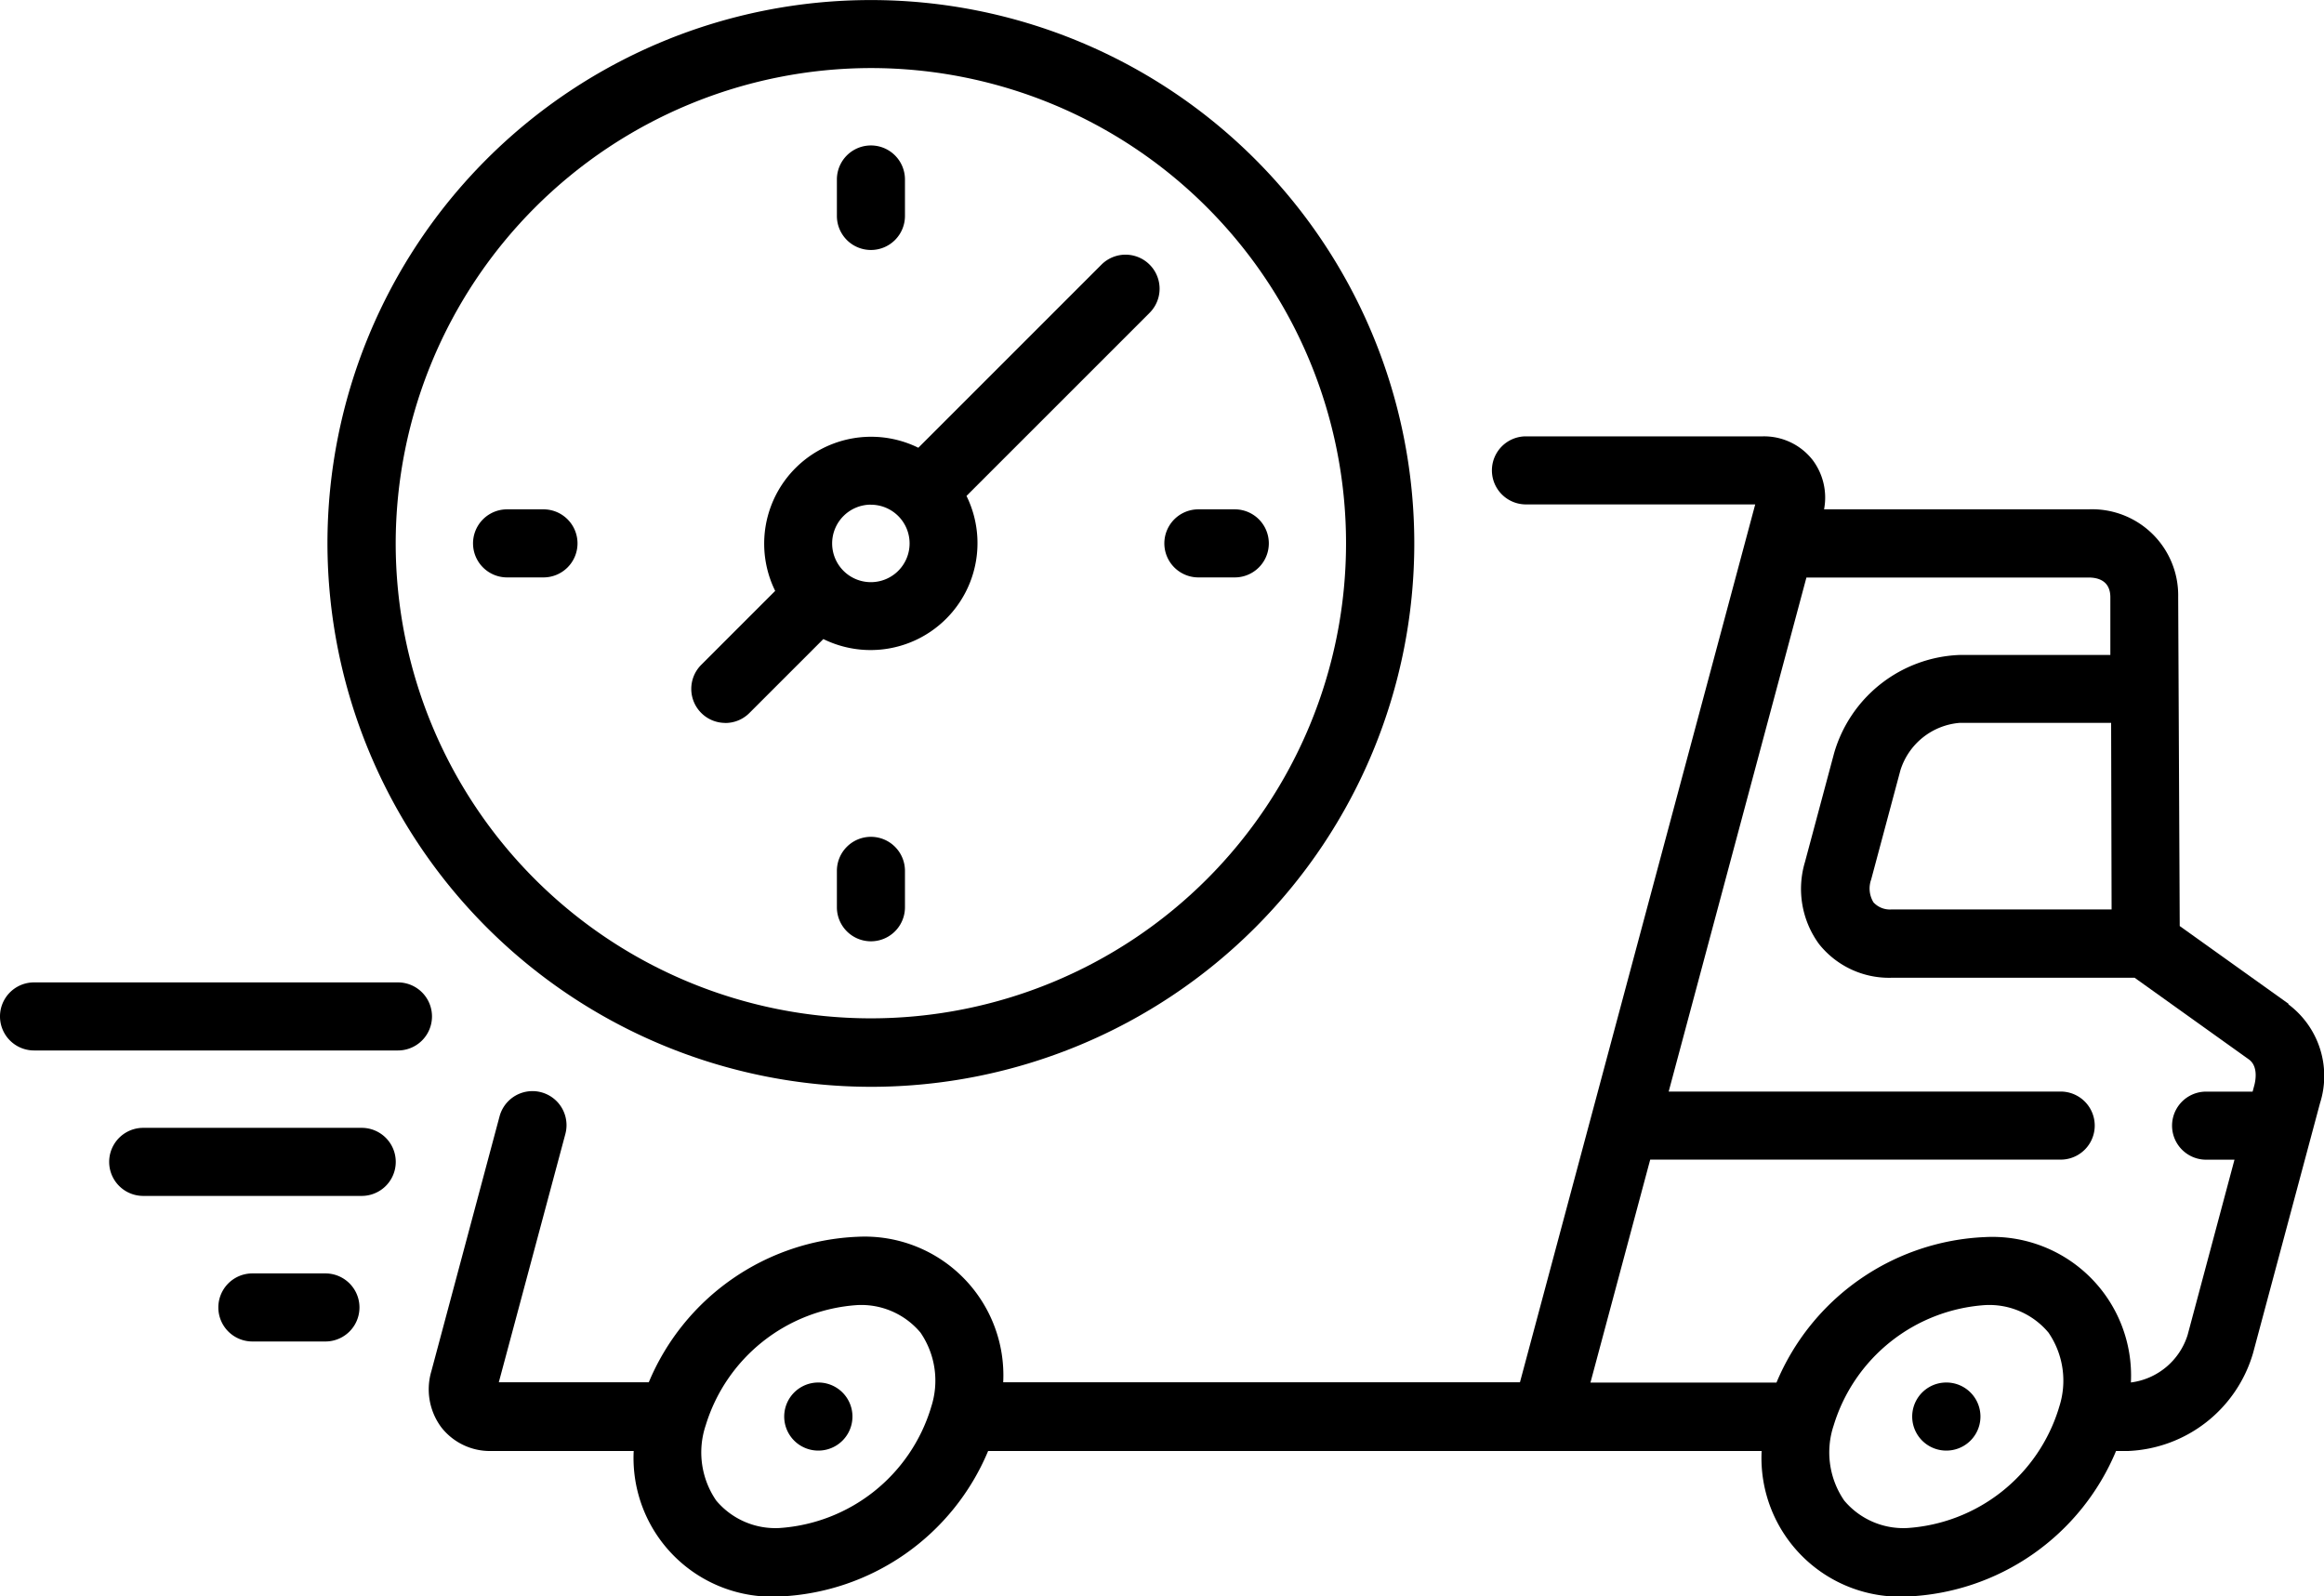 <?xml version="1.0" encoding="UTF-8"?> <svg xmlns="http://www.w3.org/2000/svg" width="39.127" height="26.875" viewBox="0 0 39.127 26.875"><g transform="translate(0)"><path d="M421.847,384.777a.573.573,0,1,0,0,1.146h.006a.573.573,0,0,0-.006-1.146Z" transform="translate(-389.08 -361.499)"></path><path d="M173.347,384.777a.573.573,0,0,0,0,1.146h.006a.573.573,0,0,0-.006-1.146Z" transform="translate(-159.571 -361.499)"></path><path d="M125.789,185.909l-1.833-1.31-.026-5.543a1.449,1.449,0,0,0-1.513-1.473h-4.449a1.055,1.055,0,0,0-.191-.829,1.037,1.037,0,0,0-.834-.4h-3.994a.573.573,0,1,0,0,1.146h3.86l-3.961,14.781h-8.7a2.335,2.335,0,0,0-2.451-2.45,3.989,3.989,0,0,0-3.516,2.45H95.656l1.12-4.179a.573.573,0,1,0-1.107-.3L94.519,192.1a1.071,1.071,0,0,0,.168.938,1.037,1.037,0,0,0,.834.4h2.406a2.335,2.335,0,0,0,2.451,2.45,3.989,3.989,0,0,0,3.516-2.45h13.023a2.335,2.335,0,0,0,2.451,2.45,3.989,3.989,0,0,0,3.516-2.45h.2a2.29,2.29,0,0,0,2.107-1.65l1.127-4.207a1.507,1.507,0,0,0-.534-1.665Zm-22.857,6.8a2.867,2.867,0,0,1-2.553,2.026,1.3,1.3,0,0,1-1.063-.463,1.431,1.431,0,0,1-.177-1.265,2.867,2.867,0,0,1,2.553-2.026,1.3,1.3,0,0,1,1.063.463A1.431,1.431,0,0,1,102.931,192.71Zm19.877-8.389H119.1a.375.375,0,0,1-.3-.12.447.447,0,0,1-.039-.384l.492-1.838a1.143,1.143,0,0,1,1-.8h2.548Zm-.886,8.389a2.867,2.867,0,0,1-2.553,2.026,1.3,1.3,0,0,1-1.063-.463,1.431,1.431,0,0,1-.177-1.265,2.867,2.867,0,0,1,2.553-2.026,1.3,1.3,0,0,1,1.063.463A1.431,1.431,0,0,1,121.922,192.71Zm2.166-1.225a1.153,1.153,0,0,1-.955.8,2.335,2.335,0,0,0-2.451-2.448,3.989,3.989,0,0,0-3.516,2.45h-3.132l1.006-3.754h6.911a.573.573,0,1,0,0-1.146h-6.6l2.319-8.655h4.75c.167,0,.366.058.367.332l0,.972h-2.543a2.29,2.29,0,0,0-2.107,1.65l-.492,1.838a1.573,1.573,0,0,0,.237,1.379,1.506,1.506,0,0,0,1.214.568h4.1l1.922,1.374c.163.117.112.363.093.436l-.029.107H124.4a.573.573,0,1,0,0,1.146h.478Z" transform="translate(-87.258 -169.007)"></path><path d="M81.294,98.463a9.149,9.149,0,1,0-9.149-9.149A9.16,9.16,0,0,0,81.294,98.463Zm0-17.153a8,8,0,1,1-8,8A8.012,8.012,0,0,1,81.294,81.31Z" transform="translate(-66.632 -80.164)"></path><path d="M152.879,144.163a.571.571,0,0,0,.405-.168l1.245-1.245a1.8,1.8,0,0,0,2.41-2.41l3.083-3.083a.573.573,0,0,0-.811-.811l-3.083,3.083a1.8,1.8,0,0,0-2.41,2.41l-1.245,1.245a.573.573,0,0,0,.405.978Zm2.45-3.675a.652.652,0,1,1-.652.652A.653.653,0,0,1,155.33,140.487Z" transform="translate(-140.667 -131.99)"></path><path d="M184.944,113.987a.573.573,0,0,0,.573-.573V112.8a.573.573,0,1,0-1.146,0v.613A.573.573,0,0,0,184.944,113.987Z" transform="translate(-170.281 -109.778)"></path><path d="M184.944,264.535a.573.573,0,0,0-.573.573v.613a.573.573,0,1,0,1.146,0v-.613A.573.573,0,0,0,184.944,264.535Z" transform="translate(-170.281 -250.445)"></path><path d="M257.089,193.536h.613a.573.573,0,0,0,0-1.146h-.613a.573.573,0,0,0,0,1.146Z" transform="translate(-236.913 -183.814)"></path><path d="M105.969,192.963a.573.573,0,0,0-.573-.573h-.613a.573.573,0,0,0,0,1.146h.613A.573.573,0,0,0,105.969,192.963Z" transform="translate(-96.246 -183.814)"></path><path d="M6.7,296.6H.573a.573.573,0,0,0,0,1.146H6.7a.573.573,0,0,0,0-1.146Z" transform="translate(0 -280.059)"></path><path d="M28.3,328.664H24.621a.573.573,0,1,0,0,1.146H28.3a.573.573,0,1,0,0-1.146Z" transform="translate(-22.21 -309.674)"></path><path d="M49.9,360.728H48.67a.573.573,0,0,0,0,1.146H49.9a.573.573,0,0,0,0-1.146Z" transform="translate(-44.421 -339.287)"></path></g></svg> 
